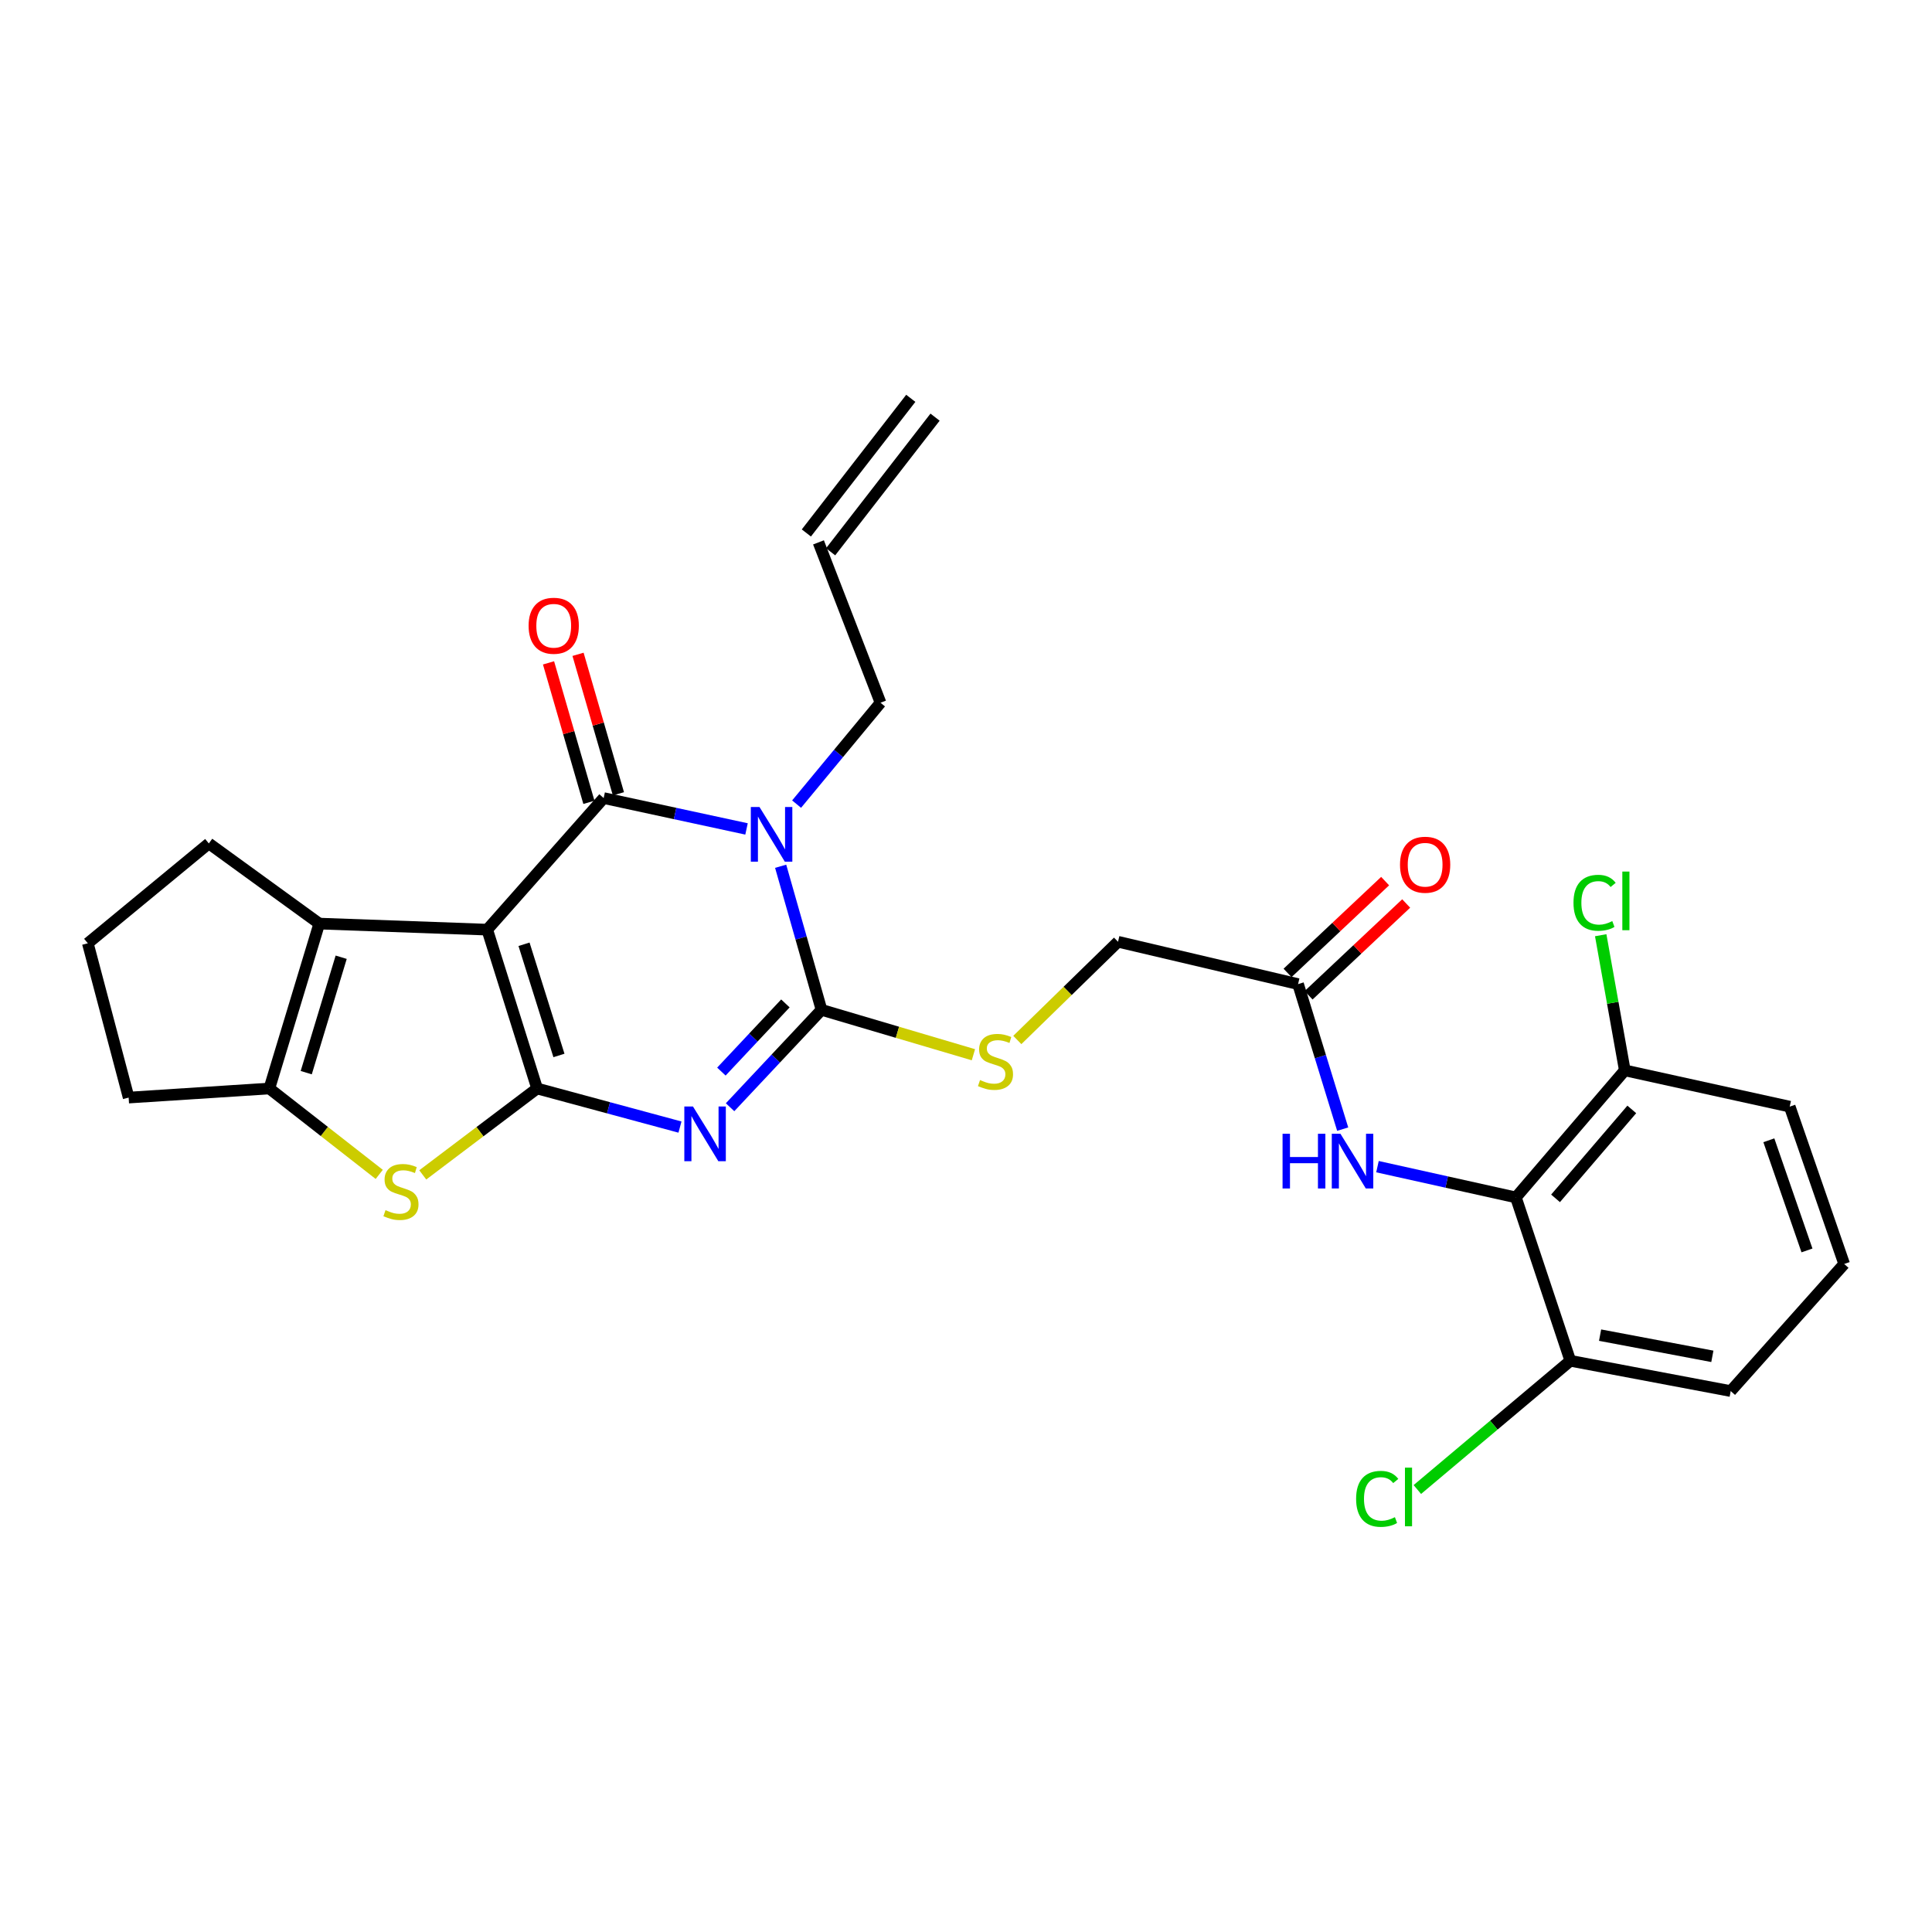 <?xml version='1.0' encoding='iso-8859-1'?>
<svg version='1.1' baseProfile='full'
              xmlns='http://www.w3.org/2000/svg'
                      xmlns:rdkit='http://www.rdkit.org/xml'
                      xmlns:xlink='http://www.w3.org/1999/xlink'
                  xml:space='preserve'
width='1000px' height='1000px' viewBox='0 0 1000 1000'>
<!-- END OF HEADER -->
<rect style='opacity:1.0;fill:#FFFFFF;stroke:none' width='1000' height='1000' x='0' y='0'> </rect>
<path class='bond-0' d='M 252.187,481.186 L 278.01,563.402' style='fill:none;fill-rule:evenodd;stroke:#000000;stroke-width:6px;stroke-linecap:butt;stroke-linejoin:miter;stroke-opacity:1' />
<path class='bond-0' d='M 271.232,488.753 L 289.309,546.304' style='fill:none;fill-rule:evenodd;stroke:#000000;stroke-width:6px;stroke-linecap:butt;stroke-linejoin:miter;stroke-opacity:1' />
<path class='bond-2' d='M 252.187,481.186 L 312.457,413.079' style='fill:none;fill-rule:evenodd;stroke:#000000;stroke-width:6px;stroke-linecap:butt;stroke-linejoin:miter;stroke-opacity:1' />
<path class='bond-6' d='M 252.187,481.186 L 165.253,478.05' style='fill:none;fill-rule:evenodd;stroke:#000000;stroke-width:6px;stroke-linecap:butt;stroke-linejoin:miter;stroke-opacity:1' />
<path class='bond-1' d='M 278.01,563.402 L 314.982,573.389' style='fill:none;fill-rule:evenodd;stroke:#000000;stroke-width:6px;stroke-linecap:butt;stroke-linejoin:miter;stroke-opacity:1' />
<path class='bond-1' d='M 314.982,573.389 L 351.953,583.375' style='fill:none;fill-rule:evenodd;stroke:#0000FF;stroke-width:6px;stroke-linecap:butt;stroke-linejoin:miter;stroke-opacity:1' />
<path class='bond-5' d='M 278.01,563.402 L 248.417,585.761' style='fill:none;fill-rule:evenodd;stroke:#000000;stroke-width:6px;stroke-linecap:butt;stroke-linejoin:miter;stroke-opacity:1' />
<path class='bond-5' d='M 248.417,585.761 L 218.824,608.12' style='fill:none;fill-rule:evenodd;stroke:#CCCC00;stroke-width:6px;stroke-linecap:butt;stroke-linejoin:miter;stroke-opacity:1' />
<path class='bond-30' d='M 377.885,573.101 L 401.55,547.896' style='fill:none;fill-rule:evenodd;stroke:#0000FF;stroke-width:6px;stroke-linecap:butt;stroke-linejoin:miter;stroke-opacity:1' />
<path class='bond-30' d='M 401.55,547.896 L 425.214,522.692' style='fill:none;fill-rule:evenodd;stroke:#000000;stroke-width:6px;stroke-linecap:butt;stroke-linejoin:miter;stroke-opacity:1' />
<path class='bond-30' d='M 373.391,554.655 L 389.956,537.011' style='fill:none;fill-rule:evenodd;stroke:#0000FF;stroke-width:6px;stroke-linecap:butt;stroke-linejoin:miter;stroke-opacity:1' />
<path class='bond-30' d='M 389.956,537.011 L 406.522,519.368' style='fill:none;fill-rule:evenodd;stroke:#000000;stroke-width:6px;stroke-linecap:butt;stroke-linejoin:miter;stroke-opacity:1' />
<path class='bond-3' d='M 312.457,413.079 L 349.429,421.066' style='fill:none;fill-rule:evenodd;stroke:#000000;stroke-width:6px;stroke-linecap:butt;stroke-linejoin:miter;stroke-opacity:1' />
<path class='bond-3' d='M 349.429,421.066 L 386.401,429.053' style='fill:none;fill-rule:evenodd;stroke:#0000FF;stroke-width:6px;stroke-linecap:butt;stroke-linejoin:miter;stroke-opacity:1' />
<path class='bond-12' d='M 320.094,410.868 L 309.643,374.772' style='fill:none;fill-rule:evenodd;stroke:#000000;stroke-width:6px;stroke-linecap:butt;stroke-linejoin:miter;stroke-opacity:1' />
<path class='bond-12' d='M 309.643,374.772 L 299.191,338.677' style='fill:none;fill-rule:evenodd;stroke:#FF0000;stroke-width:6px;stroke-linecap:butt;stroke-linejoin:miter;stroke-opacity:1' />
<path class='bond-12' d='M 304.819,415.291 L 294.368,379.195' style='fill:none;fill-rule:evenodd;stroke:#000000;stroke-width:6px;stroke-linecap:butt;stroke-linejoin:miter;stroke-opacity:1' />
<path class='bond-12' d='M 294.368,379.195 L 283.916,343.1' style='fill:none;fill-rule:evenodd;stroke:#FF0000;stroke-width:6px;stroke-linecap:butt;stroke-linejoin:miter;stroke-opacity:1' />
<path class='bond-4' d='M 404.065,448.374 L 414.64,485.533' style='fill:none;fill-rule:evenodd;stroke:#0000FF;stroke-width:6px;stroke-linecap:butt;stroke-linejoin:miter;stroke-opacity:1' />
<path class='bond-4' d='M 414.64,485.533 L 425.214,522.692' style='fill:none;fill-rule:evenodd;stroke:#000000;stroke-width:6px;stroke-linecap:butt;stroke-linejoin:miter;stroke-opacity:1' />
<path class='bond-15' d='M 412.315,416.208 L 434.035,389.968' style='fill:none;fill-rule:evenodd;stroke:#0000FF;stroke-width:6px;stroke-linecap:butt;stroke-linejoin:miter;stroke-opacity:1' />
<path class='bond-15' d='M 434.035,389.968 L 455.756,363.729' style='fill:none;fill-rule:evenodd;stroke:#000000;stroke-width:6px;stroke-linecap:butt;stroke-linejoin:miter;stroke-opacity:1' />
<path class='bond-10' d='M 425.214,522.692 L 464.527,534.312' style='fill:none;fill-rule:evenodd;stroke:#000000;stroke-width:6px;stroke-linecap:butt;stroke-linejoin:miter;stroke-opacity:1' />
<path class='bond-10' d='M 464.527,534.312 L 503.839,545.933' style='fill:none;fill-rule:evenodd;stroke:#CCCC00;stroke-width:6px;stroke-linecap:butt;stroke-linejoin:miter;stroke-opacity:1' />
<path class='bond-28' d='M 196.294,607.862 L 167.853,585.632' style='fill:none;fill-rule:evenodd;stroke:#CCCC00;stroke-width:6px;stroke-linecap:butt;stroke-linejoin:miter;stroke-opacity:1' />
<path class='bond-28' d='M 167.853,585.632 L 139.412,563.402' style='fill:none;fill-rule:evenodd;stroke:#000000;stroke-width:6px;stroke-linecap:butt;stroke-linejoin:miter;stroke-opacity:1' />
<path class='bond-7' d='M 165.253,478.05 L 139.412,563.402' style='fill:none;fill-rule:evenodd;stroke:#000000;stroke-width:6px;stroke-linecap:butt;stroke-linejoin:miter;stroke-opacity:1' />
<path class='bond-7' d='M 176.597,495.461 L 158.508,555.207' style='fill:none;fill-rule:evenodd;stroke:#000000;stroke-width:6px;stroke-linecap:butt;stroke-linejoin:miter;stroke-opacity:1' />
<path class='bond-20' d='M 165.253,478.05 L 108.093,436.562' style='fill:none;fill-rule:evenodd;stroke:#000000;stroke-width:6px;stroke-linecap:butt;stroke-linejoin:miter;stroke-opacity:1' />
<path class='bond-23' d='M 139.412,563.402 L 66.587,568.111' style='fill:none;fill-rule:evenodd;stroke:#000000;stroke-width:6px;stroke-linecap:butt;stroke-linejoin:miter;stroke-opacity:1' />
<path class='bond-8' d='M 784.619,619.785 L 748.797,611.823' style='fill:none;fill-rule:evenodd;stroke:#000000;stroke-width:6px;stroke-linecap:butt;stroke-linejoin:miter;stroke-opacity:1' />
<path class='bond-8' d='M 748.797,611.823 L 712.976,603.862' style='fill:none;fill-rule:evenodd;stroke:#0000FF;stroke-width:6px;stroke-linecap:butt;stroke-linejoin:miter;stroke-opacity:1' />
<path class='bond-13' d='M 784.619,619.785 L 840.993,554.019' style='fill:none;fill-rule:evenodd;stroke:#000000;stroke-width:6px;stroke-linecap:butt;stroke-linejoin:miter;stroke-opacity:1' />
<path class='bond-13' d='M 805.149,620.27 L 844.611,574.234' style='fill:none;fill-rule:evenodd;stroke:#000000;stroke-width:6px;stroke-linecap:butt;stroke-linejoin:miter;stroke-opacity:1' />
<path class='bond-14' d='M 784.619,619.785 L 812.801,704.342' style='fill:none;fill-rule:evenodd;stroke:#000000;stroke-width:6px;stroke-linecap:butt;stroke-linejoin:miter;stroke-opacity:1' />
<path class='bond-9' d='M 694.976,584.437 L 683.428,546.903' style='fill:none;fill-rule:evenodd;stroke:#0000FF;stroke-width:6px;stroke-linecap:butt;stroke-linejoin:miter;stroke-opacity:1' />
<path class='bond-9' d='M 683.428,546.903 L 671.879,509.369' style='fill:none;fill-rule:evenodd;stroke:#000000;stroke-width:6px;stroke-linecap:butt;stroke-linejoin:miter;stroke-opacity:1' />
<path class='bond-17' d='M 526.561,538.294 L 552.626,512.872' style='fill:none;fill-rule:evenodd;stroke:#CCCC00;stroke-width:6px;stroke-linecap:butt;stroke-linejoin:miter;stroke-opacity:1' />
<path class='bond-17' d='M 552.626,512.872 L 578.691,487.45' style='fill:none;fill-rule:evenodd;stroke:#000000;stroke-width:6px;stroke-linecap:butt;stroke-linejoin:miter;stroke-opacity:1' />
<path class='bond-11' d='M 671.879,509.369 L 578.691,487.45' style='fill:none;fill-rule:evenodd;stroke:#000000;stroke-width:6px;stroke-linecap:butt;stroke-linejoin:miter;stroke-opacity:1' />
<path class='bond-16' d='M 677.327,515.16 L 702.581,491.402' style='fill:none;fill-rule:evenodd;stroke:#000000;stroke-width:6px;stroke-linecap:butt;stroke-linejoin:miter;stroke-opacity:1' />
<path class='bond-16' d='M 702.581,491.402 L 727.836,467.644' style='fill:none;fill-rule:evenodd;stroke:#FF0000;stroke-width:6px;stroke-linecap:butt;stroke-linejoin:miter;stroke-opacity:1' />
<path class='bond-16' d='M 666.431,503.578 L 691.685,479.82' style='fill:none;fill-rule:evenodd;stroke:#000000;stroke-width:6px;stroke-linecap:butt;stroke-linejoin:miter;stroke-opacity:1' />
<path class='bond-16' d='M 691.685,479.82 L 716.939,456.062' style='fill:none;fill-rule:evenodd;stroke:#FF0000;stroke-width:6px;stroke-linecap:butt;stroke-linejoin:miter;stroke-opacity:1' />
<path class='bond-22' d='M 840.993,554.019 L 834.758,519.043' style='fill:none;fill-rule:evenodd;stroke:#000000;stroke-width:6px;stroke-linecap:butt;stroke-linejoin:miter;stroke-opacity:1' />
<path class='bond-22' d='M 834.758,519.043 L 828.523,484.067' style='fill:none;fill-rule:evenodd;stroke:#00CC00;stroke-width:6px;stroke-linecap:butt;stroke-linejoin:miter;stroke-opacity:1' />
<path class='bond-27' d='M 840.993,554.019 L 926.354,572.793' style='fill:none;fill-rule:evenodd;stroke:#000000;stroke-width:6px;stroke-linecap:butt;stroke-linejoin:miter;stroke-opacity:1' />
<path class='bond-21' d='M 812.801,704.342 L 773.209,737.658' style='fill:none;fill-rule:evenodd;stroke:#000000;stroke-width:6px;stroke-linecap:butt;stroke-linejoin:miter;stroke-opacity:1' />
<path class='bond-21' d='M 773.209,737.658 L 733.616,770.974' style='fill:none;fill-rule:evenodd;stroke:#00CC00;stroke-width:6px;stroke-linecap:butt;stroke-linejoin:miter;stroke-opacity:1' />
<path class='bond-26' d='M 812.801,704.342 L 895.812,720.015' style='fill:none;fill-rule:evenodd;stroke:#000000;stroke-width:6px;stroke-linecap:butt;stroke-linejoin:miter;stroke-opacity:1' />
<path class='bond-26' d='M 828.203,691.066 L 886.311,702.037' style='fill:none;fill-rule:evenodd;stroke:#000000;stroke-width:6px;stroke-linecap:butt;stroke-linejoin:miter;stroke-opacity:1' />
<path class='bond-18' d='M 455.756,363.729 L 423.65,280.736' style='fill:none;fill-rule:evenodd;stroke:#000000;stroke-width:6px;stroke-linecap:butt;stroke-linejoin:miter;stroke-opacity:1' />
<path class='bond-19' d='M 429.933,285.609 L 483.984,215.921' style='fill:none;fill-rule:evenodd;stroke:#000000;stroke-width:6px;stroke-linecap:butt;stroke-linejoin:miter;stroke-opacity:1' />
<path class='bond-19' d='M 417.368,275.863 L 471.418,206.174' style='fill:none;fill-rule:evenodd;stroke:#000000;stroke-width:6px;stroke-linecap:butt;stroke-linejoin:miter;stroke-opacity:1' />
<path class='bond-24' d='M 108.093,436.562 L 45.455,488.236' style='fill:none;fill-rule:evenodd;stroke:#000000;stroke-width:6px;stroke-linecap:butt;stroke-linejoin:miter;stroke-opacity:1' />
<path class='bond-29' d='M 66.587,568.111 L 45.455,488.236' style='fill:none;fill-rule:evenodd;stroke:#000000;stroke-width:6px;stroke-linecap:butt;stroke-linejoin:miter;stroke-opacity:1' />
<path class='bond-25' d='M 954.545,654.232 L 895.812,720.015' style='fill:none;fill-rule:evenodd;stroke:#000000;stroke-width:6px;stroke-linecap:butt;stroke-linejoin:miter;stroke-opacity:1' />
<path class='bond-31' d='M 954.545,654.232 L 926.354,572.793' style='fill:none;fill-rule:evenodd;stroke:#000000;stroke-width:6px;stroke-linecap:butt;stroke-linejoin:miter;stroke-opacity:1' />
<path class='bond-31' d='M 935.289,647.218 L 915.555,590.211' style='fill:none;fill-rule:evenodd;stroke:#000000;stroke-width:6px;stroke-linecap:butt;stroke-linejoin:miter;stroke-opacity:1' />
<path  class='atom-2' d='M 358.684 572.725
L 367.964 587.725
Q 368.884 589.205, 370.364 591.885
Q 371.844 594.565, 371.924 594.725
L 371.924 572.725
L 375.684 572.725
L 375.684 601.045
L 371.804 601.045
L 361.844 584.645
Q 360.684 582.725, 359.444 580.525
Q 358.244 578.325, 357.884 577.645
L 357.884 601.045
L 354.204 601.045
L 354.204 572.725
L 358.684 572.725
' fill='#0000FF'/>
<path  class='atom-4' d='M 393.104 417.693
L 402.384 432.693
Q 403.304 434.173, 404.784 436.853
Q 406.264 439.533, 406.344 439.693
L 406.344 417.693
L 410.104 417.693
L 410.104 446.013
L 406.224 446.013
L 396.264 429.613
Q 395.104 427.693, 393.864 425.493
Q 392.664 423.293, 392.304 422.613
L 392.304 446.013
L 388.624 446.013
L 388.624 417.693
L 393.104 417.693
' fill='#0000FF'/>
<path  class='atom-6' d='M 199.536 626.369
Q 199.856 626.489, 201.176 627.049
Q 202.496 627.609, 203.936 627.969
Q 205.416 628.289, 206.856 628.289
Q 209.536 628.289, 211.096 627.009
Q 212.656 625.689, 212.656 623.409
Q 212.656 621.849, 211.856 620.889
Q 211.096 619.929, 209.896 619.409
Q 208.696 618.889, 206.696 618.289
Q 204.176 617.529, 202.656 616.809
Q 201.176 616.089, 200.096 614.569
Q 199.056 613.049, 199.056 610.489
Q 199.056 606.929, 201.456 604.729
Q 203.896 602.529, 208.696 602.529
Q 211.976 602.529, 215.696 604.089
L 214.776 607.169
Q 211.376 605.769, 208.816 605.769
Q 206.056 605.769, 204.536 606.929
Q 203.016 608.049, 203.056 610.009
Q 203.056 611.529, 203.816 612.449
Q 204.616 613.369, 205.736 613.889
Q 206.896 614.409, 208.816 615.009
Q 211.376 615.809, 212.896 616.609
Q 214.416 617.409, 215.496 619.049
Q 216.616 620.649, 216.616 623.409
Q 216.616 627.329, 213.976 629.449
Q 211.376 631.529, 207.016 631.529
Q 204.496 631.529, 202.576 630.969
Q 200.696 630.449, 198.456 629.529
L 199.536 626.369
' fill='#CCCC00'/>
<path  class='atom-10' d='M 663.851 586.834
L 667.691 586.834
L 667.691 598.874
L 682.171 598.874
L 682.171 586.834
L 686.011 586.834
L 686.011 615.154
L 682.171 615.154
L 682.171 602.074
L 667.691 602.074
L 667.691 615.154
L 663.851 615.154
L 663.851 586.834
' fill='#0000FF'/>
<path  class='atom-10' d='M 693.811 586.834
L 703.091 601.834
Q 704.011 603.314, 705.491 605.994
Q 706.971 608.674, 707.051 608.834
L 707.051 586.834
L 710.811 586.834
L 710.811 615.154
L 706.931 615.154
L 696.971 598.754
Q 695.811 596.834, 694.571 594.634
Q 693.371 592.434, 693.011 591.754
L 693.011 615.154
L 689.331 615.154
L 689.331 586.834
L 693.811 586.834
' fill='#0000FF'/>
<path  class='atom-11' d='M 507.266 559.031
Q 507.586 559.151, 508.906 559.711
Q 510.226 560.271, 511.666 560.631
Q 513.146 560.951, 514.586 560.951
Q 517.266 560.951, 518.826 559.671
Q 520.386 558.351, 520.386 556.071
Q 520.386 554.511, 519.586 553.551
Q 518.826 552.591, 517.626 552.071
Q 516.426 551.551, 514.426 550.951
Q 511.906 550.191, 510.386 549.471
Q 508.906 548.751, 507.826 547.231
Q 506.786 545.711, 506.786 543.151
Q 506.786 539.591, 509.186 537.391
Q 511.626 535.191, 516.426 535.191
Q 519.706 535.191, 523.426 536.751
L 522.506 539.831
Q 519.106 538.431, 516.546 538.431
Q 513.786 538.431, 512.266 539.591
Q 510.746 540.711, 510.786 542.671
Q 510.786 544.191, 511.546 545.111
Q 512.346 546.031, 513.466 546.551
Q 514.626 547.071, 516.546 547.671
Q 519.106 548.471, 520.626 549.271
Q 522.146 550.071, 523.226 551.711
Q 524.346 553.311, 524.346 556.071
Q 524.346 559.991, 521.706 562.111
Q 519.106 564.191, 514.746 564.191
Q 512.226 564.191, 510.306 563.631
Q 508.426 563.111, 506.186 562.191
L 507.266 559.031
' fill='#CCCC00'/>
<path  class='atom-13' d='M 273.607 323.885
Q 273.607 317.085, 276.967 313.285
Q 280.327 309.485, 286.607 309.485
Q 292.887 309.485, 296.247 313.285
Q 299.607 317.085, 299.607 323.885
Q 299.607 330.765, 296.207 334.685
Q 292.807 338.565, 286.607 338.565
Q 280.367 338.565, 276.967 334.685
Q 273.607 330.805, 273.607 323.885
M 286.607 335.365
Q 290.927 335.365, 293.247 332.485
Q 295.607 329.565, 295.607 323.885
Q 295.607 318.325, 293.247 315.525
Q 290.927 312.685, 286.607 312.685
Q 282.287 312.685, 279.927 315.485
Q 277.607 318.285, 277.607 323.885
Q 277.607 329.605, 279.927 332.485
Q 282.287 335.365, 286.607 335.365
' fill='#FF0000'/>
<path  class='atom-17' d='M 724.645 447.579
Q 724.645 440.779, 728.005 436.979
Q 731.365 433.179, 737.645 433.179
Q 743.925 433.179, 747.285 436.979
Q 750.645 440.779, 750.645 447.579
Q 750.645 454.459, 747.245 458.379
Q 743.845 462.259, 737.645 462.259
Q 731.405 462.259, 728.005 458.379
Q 724.645 454.499, 724.645 447.579
M 737.645 459.059
Q 741.965 459.059, 744.285 456.179
Q 746.645 453.259, 746.645 447.579
Q 746.645 442.019, 744.285 439.219
Q 741.965 436.379, 737.645 436.379
Q 733.325 436.379, 730.965 439.179
Q 728.645 441.979, 728.645 447.579
Q 728.645 453.299, 730.965 456.179
Q 733.325 459.059, 737.645 459.059
' fill='#FF0000'/>
<path  class='atom-22' d='M 701.92 775.805
Q 701.92 768.765, 705.2 765.085
Q 708.52 761.365, 714.8 761.365
Q 720.64 761.365, 723.76 765.485
L 721.12 767.645
Q 718.84 764.645, 714.8 764.645
Q 710.52 764.645, 708.24 767.525
Q 706 770.365, 706 775.805
Q 706 781.405, 708.32 784.285
Q 710.68 787.165, 715.24 787.165
Q 718.36 787.165, 722 785.285
L 723.12 788.285
Q 721.64 789.245, 719.4 789.805
Q 717.16 790.365, 714.68 790.365
Q 708.52 790.365, 705.2 786.605
Q 701.92 782.845, 701.92 775.805
' fill='#00CC00'/>
<path  class='atom-22' d='M 727.2 759.645
L 730.88 759.645
L 730.88 790.005
L 727.2 790.005
L 727.2 759.645
' fill='#00CC00'/>
<path  class='atom-23' d='M 814.436 467.28
Q 814.436 460.24, 817.716 456.56
Q 821.036 452.84, 827.316 452.84
Q 833.156 452.84, 836.276 456.96
L 833.636 459.12
Q 831.356 456.12, 827.316 456.12
Q 823.036 456.12, 820.756 459
Q 818.516 461.84, 818.516 467.28
Q 818.516 472.88, 820.836 475.76
Q 823.196 478.64, 827.756 478.64
Q 830.876 478.64, 834.516 476.76
L 835.636 479.76
Q 834.156 480.72, 831.916 481.28
Q 829.676 481.84, 827.196 481.84
Q 821.036 481.84, 817.716 478.08
Q 814.436 474.32, 814.436 467.28
' fill='#00CC00'/>
<path  class='atom-23' d='M 839.716 451.12
L 843.396 451.12
L 843.396 481.48
L 839.716 481.48
L 839.716 451.12
' fill='#00CC00'/>
</svg>
